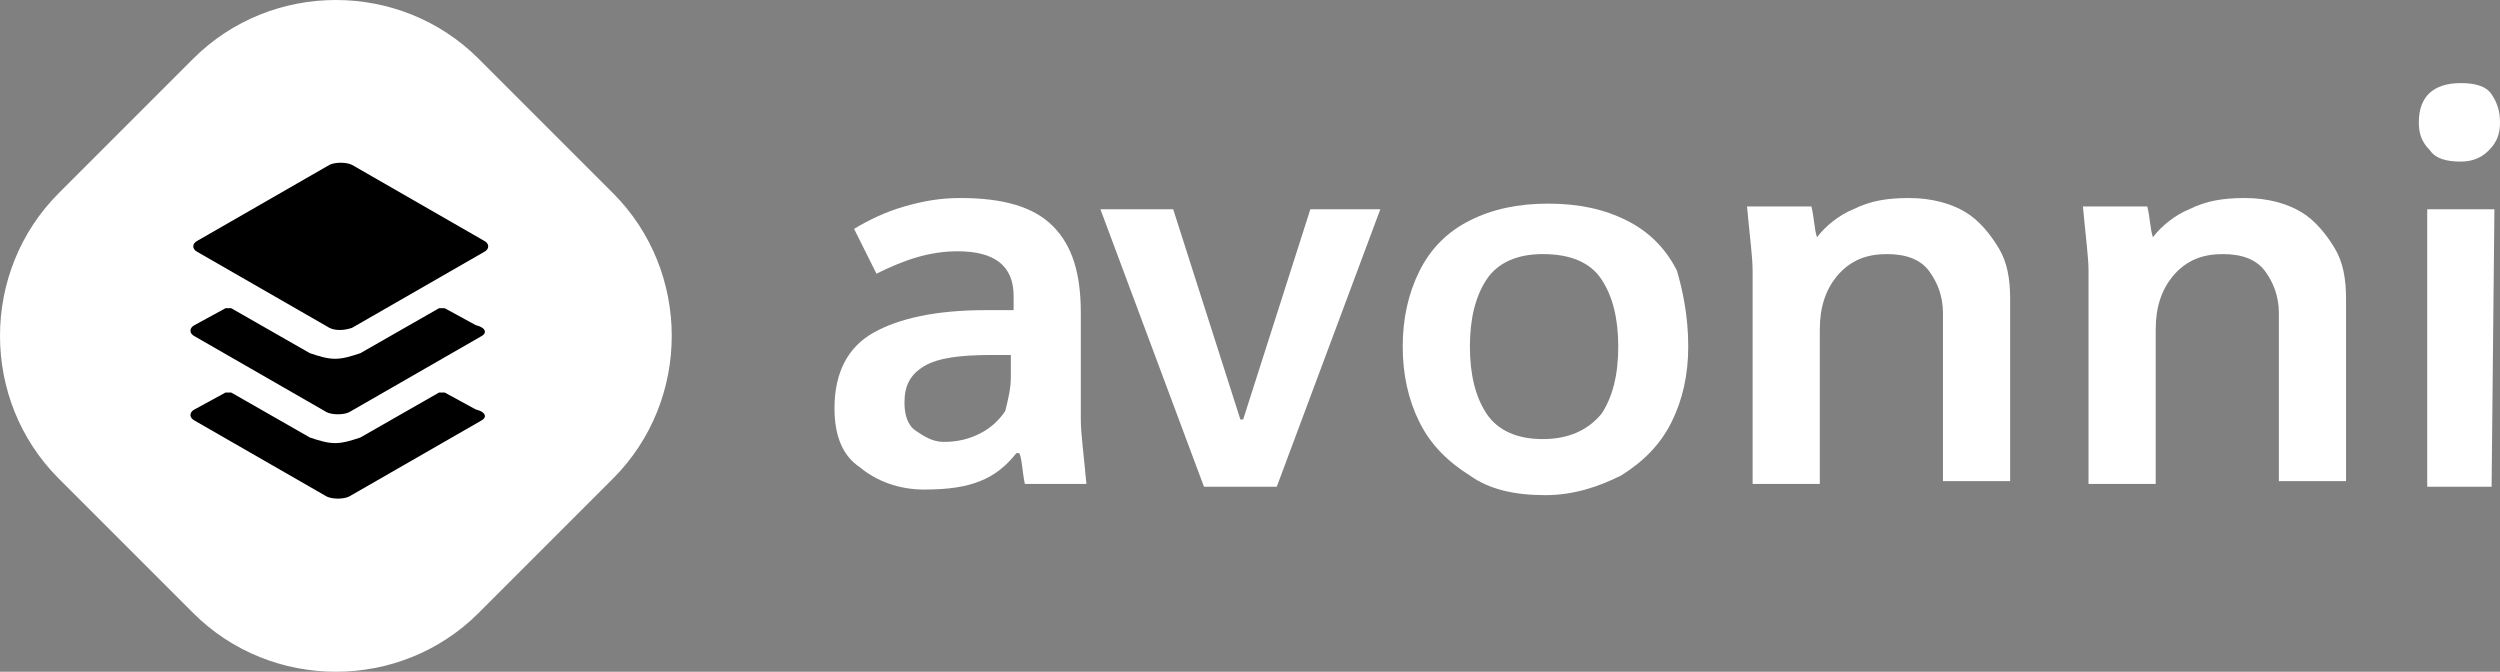 <?xml version="1.0" encoding="UTF-8"?>
<svg width="722px" height="194px" viewBox="0 0 722 194" version="1.1" xmlns="http://www.w3.org/2000/svg" xmlns:xlink="http://www.w3.org/1999/xlink">
    <rect x="0" y="0" width="722" height="194" fill="#808080" stroke="none"/>
    <title>631b3eaeb50cf361f79e8665_AVONNI_LOGO_2</title>
    <g id="Page-1" stroke="none" stroke-width="1" fill="none" fill-rule="evenodd">
        <g id="Artboard" transform="translate(-10031, -3445)" fill-rule="nonzero">
            <g id="631b3eaeb50cf361f79e8665_AVONNI_LOGO_2" transform="translate(10031, 3445)">
                <path d="M177.025,138.225 L138.225,177.025 C115.592,199.658 78.408,199.658 55.775,177.025 L16.975,138.225 C-5.658,115.592 -5.658,78.408 16.975,55.775 L55.775,16.975 C78.408,-5.658 115.592,-5.658 138.225,16.975 L177.025,55.775 C199.658,78.408 199.658,115.592 177.025,138.225 Z" id="Path" fill="#FFFFFF"></path>
                <g id="Group" transform="translate(241, 24)" fill="#FFFFFF">
                    <path d="M0,93.905 C0,83.381 4.042,76.095 11.318,72.048 C18.593,68 29.103,65.571 43.654,65.571 C46.887,65.571 49.313,65.571 51.738,65.571 L51.738,61.524 C51.738,52.619 46.079,48.571 35.57,48.571 C27.486,48.571 20.21,51 12.126,55.048 L5.659,42.095 C9.701,39.667 14.551,37.238 20.21,35.619 C25.869,34 30.719,33.19 36.378,33.19 C48.504,33.19 57.397,35.619 63.055,41.286 C68.714,46.952 71.139,55.048 71.139,66.381 L71.139,97.143 C71.139,101.19 71.948,106.857 72.756,115.762 L54.971,115.762 C54.163,111.714 54.163,108.476 53.355,106.857 L52.546,106.857 C49.313,110.905 46.079,113.333 42.037,114.952 C37.995,116.571 33.145,117.381 25.869,117.381 C18.593,117.381 12.126,114.952 7.276,110.905 C2.425,107.667 0,102 0,93.905 Z M50.929,85 L50.929,78.524 L45.271,78.524 C36.378,78.524 29.911,79.333 25.869,81.762 C21.827,84.19 20.21,87.429 20.21,92.286 C20.21,95.524 21.018,98.762 23.444,100.381 C25.869,102 28.294,103.619 31.528,103.619 C35.57,103.619 38.803,102.81 42.037,101.19 C45.271,99.571 47.696,97.143 49.313,94.714 C50.121,91.476 50.929,88.238 50.929,85 Z" id="Shape"></path>
                    <polygon id="Path" points="127.728 116.571 106.709 116.571 76.798 36.429 97.817 36.429 117.218 97.143 118.027 97.143 137.429 36.429 157.639 36.429"></polygon>
                    <path d="M246.563,76.095 C246.563,84.19 244.946,91.476 241.713,97.952 C238.479,104.429 233.629,109.286 227.161,113.333 C220.694,116.571 213.418,119 205.334,119 C196.442,119 189.166,117.381 183.508,113.333 C177.04,109.286 172.19,104.429 168.956,97.952 C165.723,91.476 164.106,84.19 164.106,76.095 C164.106,68 165.723,60.714 168.956,54.238 C172.19,47.762 177.04,42.905 183.508,39.667 C189.975,36.429 197.25,34.81 206.143,34.81 C215.035,34.81 222.311,36.429 228.778,39.667 C235.245,42.905 240.096,47.762 243.329,54.238 C244.946,59.905 246.563,67.19 246.563,76.095 Z M183.508,76.095 C183.508,84.19 185.124,90.667 188.358,95.524 C191.592,100.381 197.25,102.81 204.526,102.81 C211.802,102.81 217.461,100.381 221.503,95.524 C224.736,90.667 226.353,84.19 226.353,76.095 C226.353,68 224.736,61.524 221.503,56.667 C218.269,51.81 212.61,49.381 204.526,49.381 C197.25,49.381 191.592,51.81 188.358,56.667 C185.124,61.524 183.508,68 183.508,76.095 Z" id="Shape"></path>
                    <path d="M265.156,54.238 C265.156,50.19 264.348,44.524 263.539,35.619 L282.133,35.619 C282.941,38.857 282.941,42.095 283.75,44.524 L283.75,44.524 C286.175,41.286 290.217,38.048 294.259,36.429 C299.109,34 303.96,33.19 310.427,33.19 C316.894,33.19 322.553,34.81 326.595,37.238 C330.637,39.667 333.871,43.714 336.296,47.762 C338.721,51.81 339.529,56.667 339.529,62.333 L339.529,114.952 L320.128,114.952 L320.128,66.381 C320.128,61.524 318.511,57.476 316.086,54.238 C313.661,51 309.618,49.381 303.96,49.381 C298.301,49.381 293.45,51 289.408,55.857 C286.175,59.905 284.558,64.762 284.558,71.238 L284.558,115.762 L265.156,115.762 C265.156,115.762 265.156,54.238 265.156,54.238 Z" id="Path"></path>
                    <path d="M362.165,54.238 C362.165,50.19 361.356,44.524 360.548,35.619 L379.141,35.619 C379.95,38.857 379.95,42.095 380.758,44.524 L380.758,44.524 C383.183,41.286 387.225,38.048 391.267,36.429 C396.118,34 400.968,33.19 407.435,33.19 C413.903,33.19 419.561,34.81 423.603,37.238 C427.645,39.667 430.879,43.714 433.304,47.762 C435.729,51.81 436.538,56.667 436.538,62.333 L436.538,114.952 L417.136,114.952 L417.136,66.381 C417.136,61.524 415.519,57.476 413.094,54.238 C410.669,51 406.627,49.381 400.968,49.381 C395.309,49.381 390.459,51 386.417,55.857 C383.183,59.905 381.566,64.762 381.566,71.238 L381.566,115.762 L362.165,115.762 C362.165,115.762 362.165,54.238 362.165,54.238 Z" id="Path"></path>
                    <path d="M457.556,11.333 C457.556,4.048 461.598,0 469.682,0 C473.724,0 476.958,0.81 478.575,3.238 C480.192,5.667 481,8.095 481,11.333 C481,14.571 480.192,17 477.766,19.429 C476.15,21.048 473.724,22.667 469.682,22.667 C465.64,22.667 462.407,21.857 460.79,19.429 C458.365,17 457.556,14.571 457.556,11.333 Z M478.575,116.571 L459.982,116.571 L459.982,36.429 L479.383,36.429 L478.575,116.571 L478.575,116.571 Z" id="Shape"></path>
                </g>
                <path d="M138.972,121.475 L100.84,143.391 C99.217,144.203 95.972,144.203 94.349,143.391 L56.217,121.475 C54.594,120.663 54.594,119.04 56.217,118.228 L65.142,113.358 C65.953,113.358 66.764,113.358 66.764,113.358 L89.481,126.345 C91.915,127.157 94.349,127.969 96.783,127.969 C99.217,127.969 101.651,127.157 104.085,126.345 L126.802,113.358 C127.613,113.358 128.425,113.358 128.425,113.358 L137.349,118.228 C140.594,119.04 140.594,120.663 138.972,121.475 Z M138.972,97.123 L100.84,119.04 C99.217,119.851 95.972,119.851 94.349,119.04 L56.217,97.123 C54.594,96.312 54.594,94.688 56.217,93.877 L65.142,89.006 C65.953,89.006 66.764,89.006 66.764,89.006 L89.481,101.994 C91.915,102.805 94.349,103.617 96.783,103.617 C99.217,103.617 101.651,102.805 104.085,101.994 L126.802,89.006 C127.613,89.006 128.425,89.006 128.425,89.006 L137.349,93.877 C140.594,94.688 140.594,96.312 138.972,97.123 Z M95.16,94.688 L57.028,72.772 C55.406,71.96 55.406,70.337 57.028,69.525 L95.16,47.609 C96.783,46.797 100.028,46.797 101.651,47.609 L139.783,69.525 C141.406,70.337 141.406,71.96 139.783,72.772 L101.651,94.688 C99.217,95.5 96.783,95.5 95.16,94.688 Z" id="Shape" fill="#000000"></path>
            </g>
        </g>
    </g>
</svg>